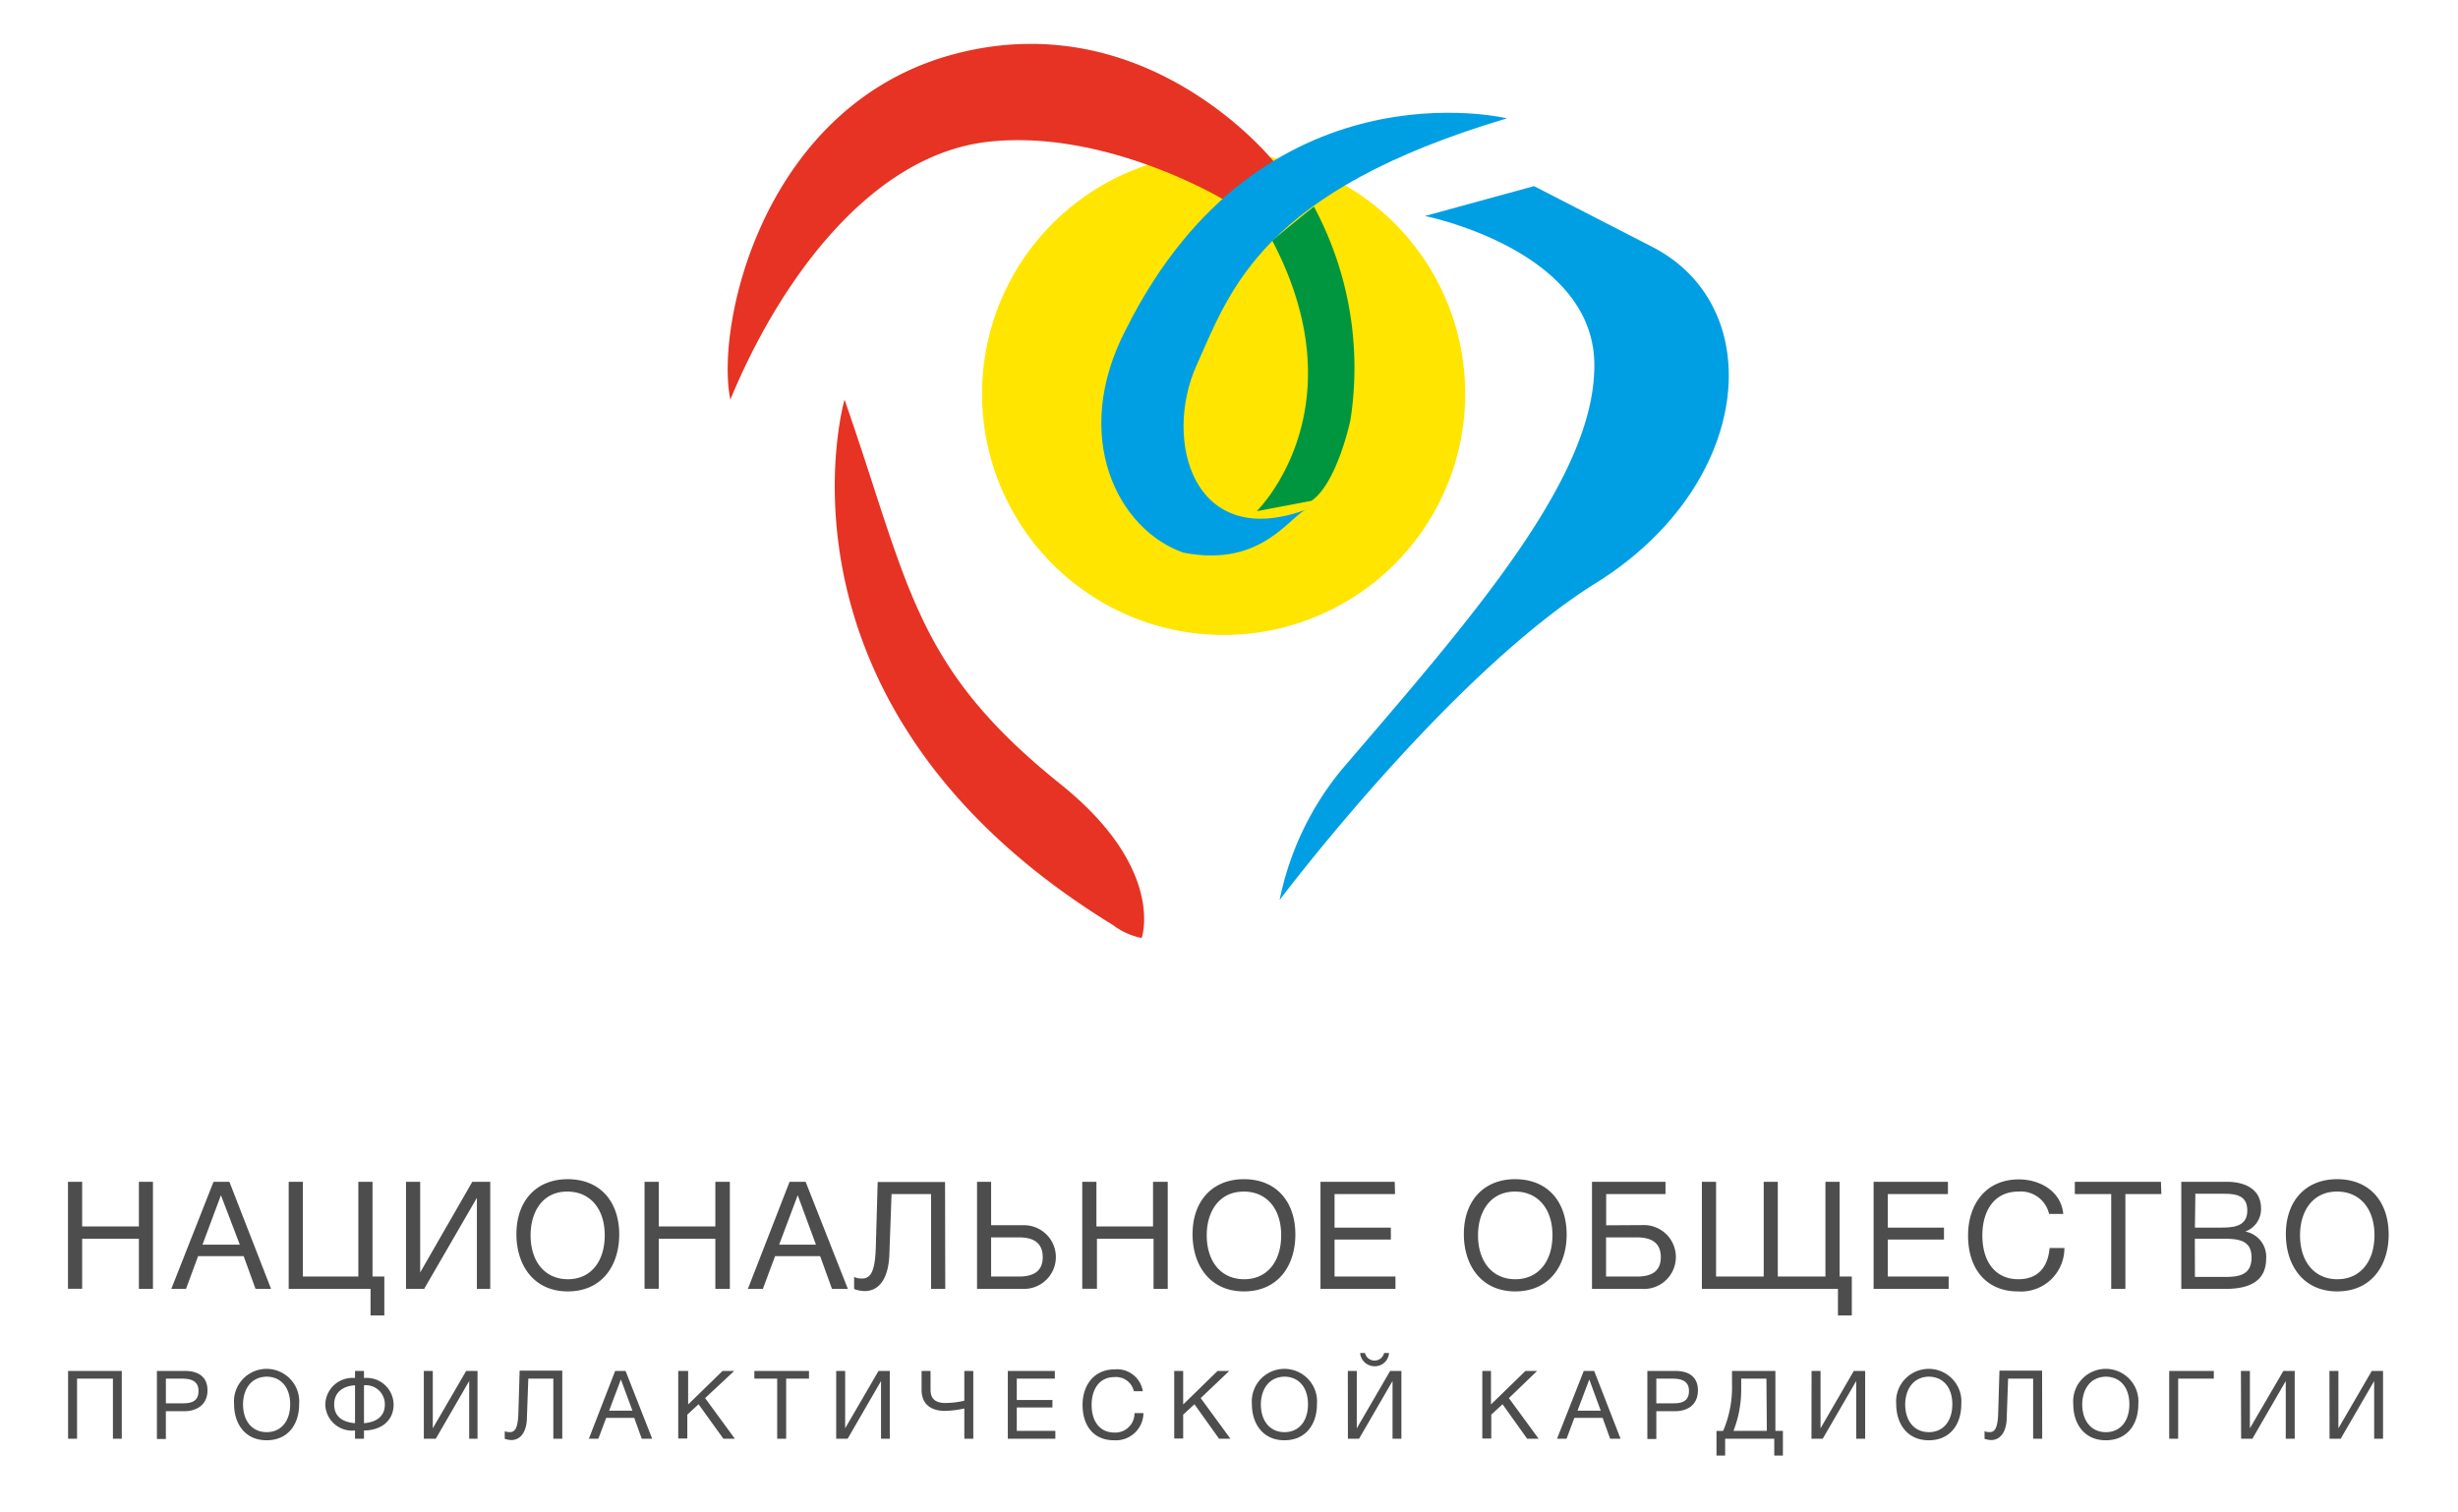 <svg width="278" height="171" fill="none" xmlns="http://www.w3.org/2000/svg"><path d="M17.3 145.791h-1.593v-5.675H9.292v5.663H7.688v-12.104h1.604v5.051h6.415v-5.051H17.3v12.116zm13.36 0h-1.758l-1.344-3.709h-5.153l-1.368 3.709h-1.663l4.776-12.116h1.793l4.716 12.116zm-5.672-10.597l-2.088 5.593h4.222l-2.134-5.593zm16.922 10.597h-9.258v-12.116h1.604v10.715h6.273v-10.715h1.604v10.715h1.333v4.403h-1.557v-3.002zm4.009-12.116h1.603v10.256l5.896-10.256h2.029v12.116h-1.51v-10.303l-5.967 10.303h-2.05v-12.116zm24.115 5.958c0 3.532-1.97 6.441-5.814 6.441-3.844 0-5.813-2.956-5.813-6.476 0-3.78 2.264-6.217 5.79-6.217 3.773 0 5.837 2.637 5.837 6.252zm-10.024.082c0 3.026 1.651 4.981 4.222 4.981 2.57 0 4.162-1.978 4.162-4.981 0-3.002-1.662-4.933-4.233-4.933-2.842 0-4.15 2.343-4.15 4.933zm22.535 6.076h-1.639v-5.675h-6.403v5.663h-1.604v-12.104h1.604v5.051h6.403v-5.051h1.64v12.116zm13.349 0H94.1l-1.344-3.709h-5.094l-1.38 3.709h-1.698l4.717-12.116h1.816l4.776 12.116zm-5.672-10.597l-2.1 5.593h4.163l-2.063-5.593zm16.686 10.597h-1.604v-10.727h-4.469l-.248 6.83c-.083 2.425-.967 4.144-2.807 4.144a3.805 3.805 0 01-1.179-.235v-1.366c.27.124.564.184.861.177.873 0 1.498-.471 1.592-3.533l.212-7.382h7.618l.024 12.092zm8.903 0h-5.307v-12.116h1.592v4.91h3.715c.957 0 1.874.38 2.551 1.055a3.6 3.6 0 010 5.096 3.613 3.613 0 01-2.551 1.055zm-.543-5.828h-3.172v4.427h3.172c1.769 0 2.665-.718 2.665-2.19s-.872-2.237-2.665-2.237zm16.804 5.828h-1.604v-5.675h-6.403v5.663h-1.662v-12.104h1.603v5.051h6.403v-5.051h1.663v12.116zm14.434-6.158c0 3.532-1.958 6.441-5.814 6.441s-5.813-2.956-5.813-6.476c0-3.78 2.275-6.217 5.801-6.217 3.762 0 5.826 2.637 5.826 6.252zm-10.024.082c0 3.026 1.651 4.981 4.234 4.981 2.582 0 4.186-1.978 4.186-4.981 0-3.002-1.651-4.933-4.222-4.933-2.865 0-4.198 2.343-4.198 4.933zm21.297-4.651h-6.84v3.792h6.368v1.354h-6.368v4.18h6.887v1.401h-8.479v-12.116h8.397l.035 1.389zm19.41 4.569c0 3.532-1.969 6.441-5.814 6.441-3.844 0-5.813-2.956-5.813-6.476 0-3.78 2.264-6.217 5.79-6.217 3.773 0 5.837 2.637 5.837 6.252zm-10.024.082c0 3.026 1.651 4.981 4.222 4.981 2.571 0 4.198-1.978 4.198-4.981 0-3.002-1.663-4.933-4.233-4.933-2.854 0-4.187 2.343-4.187 4.933zm18.55-1.142a3.636 3.636 0 012.692.981 3.618 3.618 0 011.134 2.628 3.612 3.612 0 01-3.826 3.609h-5.661v-12.116h8.314v1.389h-6.71v3.533l4.057-.024zm-.531 1.39h-3.538v4.427h3.538c1.769 0 2.653-.718 2.653-2.19s-.861-2.237-2.7-2.237h.047zm7.299 5.828v-12.116h1.604v10.715h5.389v-10.715h1.592v10.715h5.389v-10.715h1.604v10.715h1.379v4.403h-1.568v-3.002h-15.389zm27.83-10.727h-6.804v3.792h6.356v1.354h-6.356v4.18h6.886v1.401h-8.49v-12.116h8.408v1.389zm7.901 11.01c-3.467 0-5.625-2.449-5.625-6.323 0-3.533 2.004-6.347 5.742-6.347 2.359 0 4.788 1.319 5.024 3.909h-1.604a3.26 3.26 0 00-1.253-1.91 3.271 3.271 0 00-2.202-.621c-2.889 0-4.092 2.355-4.092 4.945 0 3.085 1.545 4.969 4.068 4.969 2.064 0 3.326-1.177 3.538-3.532h1.675a4.906 4.906 0 01-1.56 3.607 4.901 4.901 0 01-3.711 1.303zm16.237-11.01h-4.068v10.727h-1.604v-10.727h-4.115v-1.389h9.74l.047 1.389zm7.406-1.389c2.016 0 3.868.801 3.868 3.026a2.706 2.706 0 01-1.781 2.602 2.894 2.894 0 012.358 3.062c0 2.79-2.287 3.426-4.61 3.426h-4.988v-12.116h5.153zm-3.609 5.181h2.925c1.368 0 2.995-.094 2.995-1.919s-1.403-1.908-2.842-1.908h-3.03l-.048 3.827zm0 5.581h3.208c1.615 0 3.195-.094 3.195-2.225 0-2.132-1.851-2.096-3.478-2.096h-2.936l.011 4.321zm21.91-4.804c0 3.532-1.969 6.441-5.813 6.441-3.845 0-5.814-2.956-5.814-6.476 0-3.78 2.264-6.217 5.79-6.217 3.774 0 5.837 2.637 5.837 6.252zm-10.023.082c0 3.026 1.651 4.981 4.221 4.981 2.571 0 4.198-1.978 4.198-4.981 0-3.002-1.65-4.933-4.233-4.933-2.854 0-4.186 2.343-4.186 4.933zM13.773 162.734h-1.002v-6.794H8.714v6.794H7.7v-7.665h6.073v7.665zm7.134-7.665c1.463 0 2.56.612 2.56 2.202 0 1.59-1.18 2.355-2.63 2.355H18.76v3.144h-1.014v-7.701h3.16zm-2.146 3.662h1.946c.99 0 1.745-.259 1.745-1.401s-.872-1.39-1.887-1.39h-1.804v2.791zm15.071.106c0 2.249-1.239 4.074-3.68 4.074-2.44 0-3.679-1.872-3.679-4.098a3.68 3.68 0 012.2-3.67 3.696 3.696 0 014.968 2.172c.166.481.231.991.19 1.498v.024zm-6.345 0c0 1.919 1.05 3.156 2.677 3.156 1.628 0 2.654-1.249 2.654-3.156s-1.05-3.12-2.677-3.12c-1.84.047-2.654 1.53-2.654 3.167v-.047zm13.679 2.967v.93h-1.014v-.93a3.036 3.036 0 01-3.078-1.73 3.02 3.02 0 01-.283-1.213 3.074 3.074 0 013.361-2.991v-.801h1.014v.801a3.048 3.048 0 012.335.758 3.036 3.036 0 011.014 2.233c0 2.001-1.603 2.943-3.349 2.943zm-1.014-5.11c-1.32.071-2.358.754-2.358 2.167 0 1.412 1.014 2.013 2.358 2.119v-4.286zm1.014 0v4.286c1.31-.106 2.359-.695 2.359-2.119a2.14 2.14 0 00-1.466-2.067 2.143 2.143 0 00-.893-.1zm6.769-1.625h1.014v6.488l3.774-6.488h1.285v7.665h-.943v-6.523l-3.774 6.523h-1.356v-7.665zm15.66 7.665h-1.014v-6.794h-2.83l-.154 4.322c0 1.542-.613 2.625-1.78 2.625a2.5 2.5 0 01-.731-.141v-.859c.175.073.364.109.554.105.542 0 .943-.306.99-2.248l.142-4.71h4.823v7.7zm10.165 0h-1.18l-.848-2.355H68.56l-.885 2.355h-1.073l2.972-7.665h1.179l3.007 7.665zm-3.538-6.699l-1.332 3.532h2.641l-1.309-3.532zm9.528 2.107l3.361 4.592h-1.297l-2.807-3.897-1.273 1.177v2.697h-1.026v-7.642h1.12v3.792l3.892-3.792h1.32l-3.29 3.073zm11.745-2.202h-2.582v6.794h-1.014v-6.794h-2.583v-.871h6.18v.871zm3.078-.871h1.014v6.488l3.774-6.488h1.273v7.665h-.99v-6.523l-3.774 6.523h-1.297v-7.665zm14.492 7.665v-3.414c-.701.153-1.416.244-2.134.271-2.358 0-2.7-1.496-2.7-2.355v-2.167h1.014v2.096c0 .624.141 1.531 1.686 1.531a9.948 9.948 0 002.134-.259v-3.368h1.015v7.665h-1.015zm10.236-6.794h-4.304v2.414h4.033v.848h-4.033v2.649h4.363v.883h-5.377v-7.665h5.318v.871zm6.675 6.971c-2.194 0-3.538-1.543-3.538-4.003 0-2.202 1.274-4.015 3.632-4.015a2.945 2.945 0 013.184 2.472h-1.014a2.065 2.065 0 00-2.182-1.601c-1.828 0-2.594 1.519-2.594 3.132 0 1.954.979 3.144 2.582 3.144a2.178 2.178 0 001.609-.613c.212-.206.38-.453.492-.727.113-.273.169-.567.163-.862h1.015a3.121 3.121 0 01-3.349 3.073zm9.823-4.769l3.36 4.592h-1.285l-2.783-3.897-1.274 1.177v2.697h-1.014v-7.642h1.014v3.792l3.892-3.792h1.321l-3.231 3.073zm13.148.695c0 2.249-1.25 4.074-3.679 4.074-2.43 0-3.68-1.872-3.68-4.098a3.7 3.7 0 01.967-2.794 3.704 3.704 0 012.713-1.185 3.697 3.697 0 012.712 1.185 3.686 3.686 0 01.967 2.794v.024zm-6.344 0c0 1.919 1.049 3.156 2.676 3.156 1.628 0 2.654-1.249 2.654-3.156s-1.05-3.12-2.677-3.12c-1.816.047-2.653 1.53-2.653 3.167v-.047zm9.834-3.768h1.014v6.488l3.774-6.488h1.273v7.665h-1.002v-6.523l-3.785 6.523h-1.262l-.012-7.665zm3.043-.53a1.64 1.64 0 01-1.651-1.495h.554a1.104 1.104 0 001.079.853 1.108 1.108 0 001.079-.853h.554a1.59 1.59 0 01-1.615 1.495zm15.176 3.603l3.361 4.592h-1.297l-2.783-3.897-1.274 1.177v2.697h-1.014v-7.642h.979v3.792l3.903-3.792h1.321l-3.196 3.073zm12.629 4.592h-1.179l-.849-2.355h-3.195l-.885 2.355h-1.073l3.019-7.665h1.179l2.983 7.665zm-3.537-6.699l-1.333 3.532h2.63l-1.297-3.532zm9.728-.966c1.463 0 2.559.612 2.559 2.202 0 1.59-1.12 2.355-2.618 2.355h-2.087v3.144h-1.014v-7.701h3.16zm-2.146 3.662h1.958c.978 0 1.733-.259 1.733-1.401s-.873-1.39-1.875-1.39h-1.816v2.791zm13.337 5.911v-1.908h-5.554v1.908h-.979v-2.791h.755a12.58 12.58 0 001.002-5.298v-1.484h4.906v6.782h.849v2.791h-.979zm-.884-8.702h-2.854v1.048a12.814 12.814 0 01-.873 4.863h3.774l-.047-5.911zm5.106-.871h1.014v6.488l3.761-6.488h1.286v7.665h-1.014v-6.523l-3.786 6.523h-1.273l.012-7.665zm16.933 3.768c0 2.249-1.238 4.074-3.679 4.074s-3.679-1.872-3.679-4.098a3.672 3.672 0 012.199-3.67 3.697 3.697 0 014.969 2.172c.166.481.231.991.19 1.498v.024zm-6.344 0c0 1.919 1.05 3.156 2.677 3.156s2.653-1.249 2.653-3.156-1.049-3.12-2.677-3.12c-1.816.047-2.653 1.53-2.653 3.167v-.047zm15.495 3.897h-1.026v-6.794h-2.83l-.153 4.322c0 1.542-.614 2.625-1.781 2.625a2.5 2.5 0 01-.731-.141v-.859c.171.072.356.108.542.105.555 0 .956-.306 1.003-2.248l.141-4.71h4.823l.012 7.7zm10.872-3.897c0 2.249-1.238 4.074-3.679 4.074s-3.679-1.872-3.679-4.098a3.672 3.672 0 012.199-3.67 3.697 3.697 0 014.969 2.172c.166.481.231.991.19 1.498v.024zm-6.344 0c0 1.919 1.05 3.156 2.677 3.156s2.653-1.249 2.653-3.156-1.049-3.12-2.677-3.12c-1.816.047-2.653 1.53-2.653 3.167v-.047zm9.835 3.897v-7.665h5.047v.871h-4.033v6.794h-1.014zm8.113-7.665h1.014v6.488l3.785-6.488h1.285v7.665h-1.014v-6.523l-3.773 6.523h-1.274l-.023-7.665zm10.011 0h1.014v6.488l3.774-6.488h1.273v7.665h-1.002v-6.523l-3.785 6.523h-1.262l-.012-7.665z" fill="#4D4D4D"/><path d="M165.715 44.543a27.254 27.254 0 01-4.606 15.159 27.318 27.318 0 01-12.266 10.047 27.36 27.36 0 01-29.779-5.924 27.245 27.245 0 01-5.907-29.739 27.287 27.287 0 0110.073-12.238 27.354 27.354 0 0115.186-4.587 27.35 27.35 0 0110.451 2.08 27.31 27.31 0 0114.774 14.765 27.226 27.226 0 012.074 10.437z" fill="#FFE500"/><path d="M95.516 45.202s-10.023 34.7 30.353 59.425a7.874 7.874 0 003.255 1.472s2.759-7.806-9.139-17.367c-16.674-13.376-17.087-22.36-24.469-43.53zm42.771-22.678l5.896-4.109S130.044.46 108.228 6.04c-21.815 5.581-27.381 30.614-25.624 39.162 5.59-13.552 15.908-27.682 29.162-29.165 13.254-1.484 26.521 6.488 26.521 6.488z" fill="#E63323"/><path d="M148.334 56.647l-6.203 1.177s11.792-11.492 1.757-30.613c3.538-2.932 4.717-3.839 4.717-3.839a38.539 38.539 0 014.127 24.15s-1.474 7.076-4.398 9.125z" fill="#009640"/><path d="M170.444 13.388S142.685 6.64 127.355 37.23c-6.344 12.175-.908 22.7 6.486 25.28 9.127 1.801 12.158-4.486 14.15-4.97-12.971 5.005-16.509-7.653-12.664-16.213 3.844-8.56 7.358-19.698 35.117-27.94z" fill="#009FE3"/><path d="M144.725 101.802s19.186-25.516 35.789-35.865c17.689-11.021 19.67-31.167 6.344-38.02l-13.36-6.864-12.346 3.379s18.867 3.744 19.162 16.555c.295 12.81-13.703 28.73-28.537 46.026a33.705 33.705 0 00-7.052 14.789z" fill="#009FE3"/></svg>